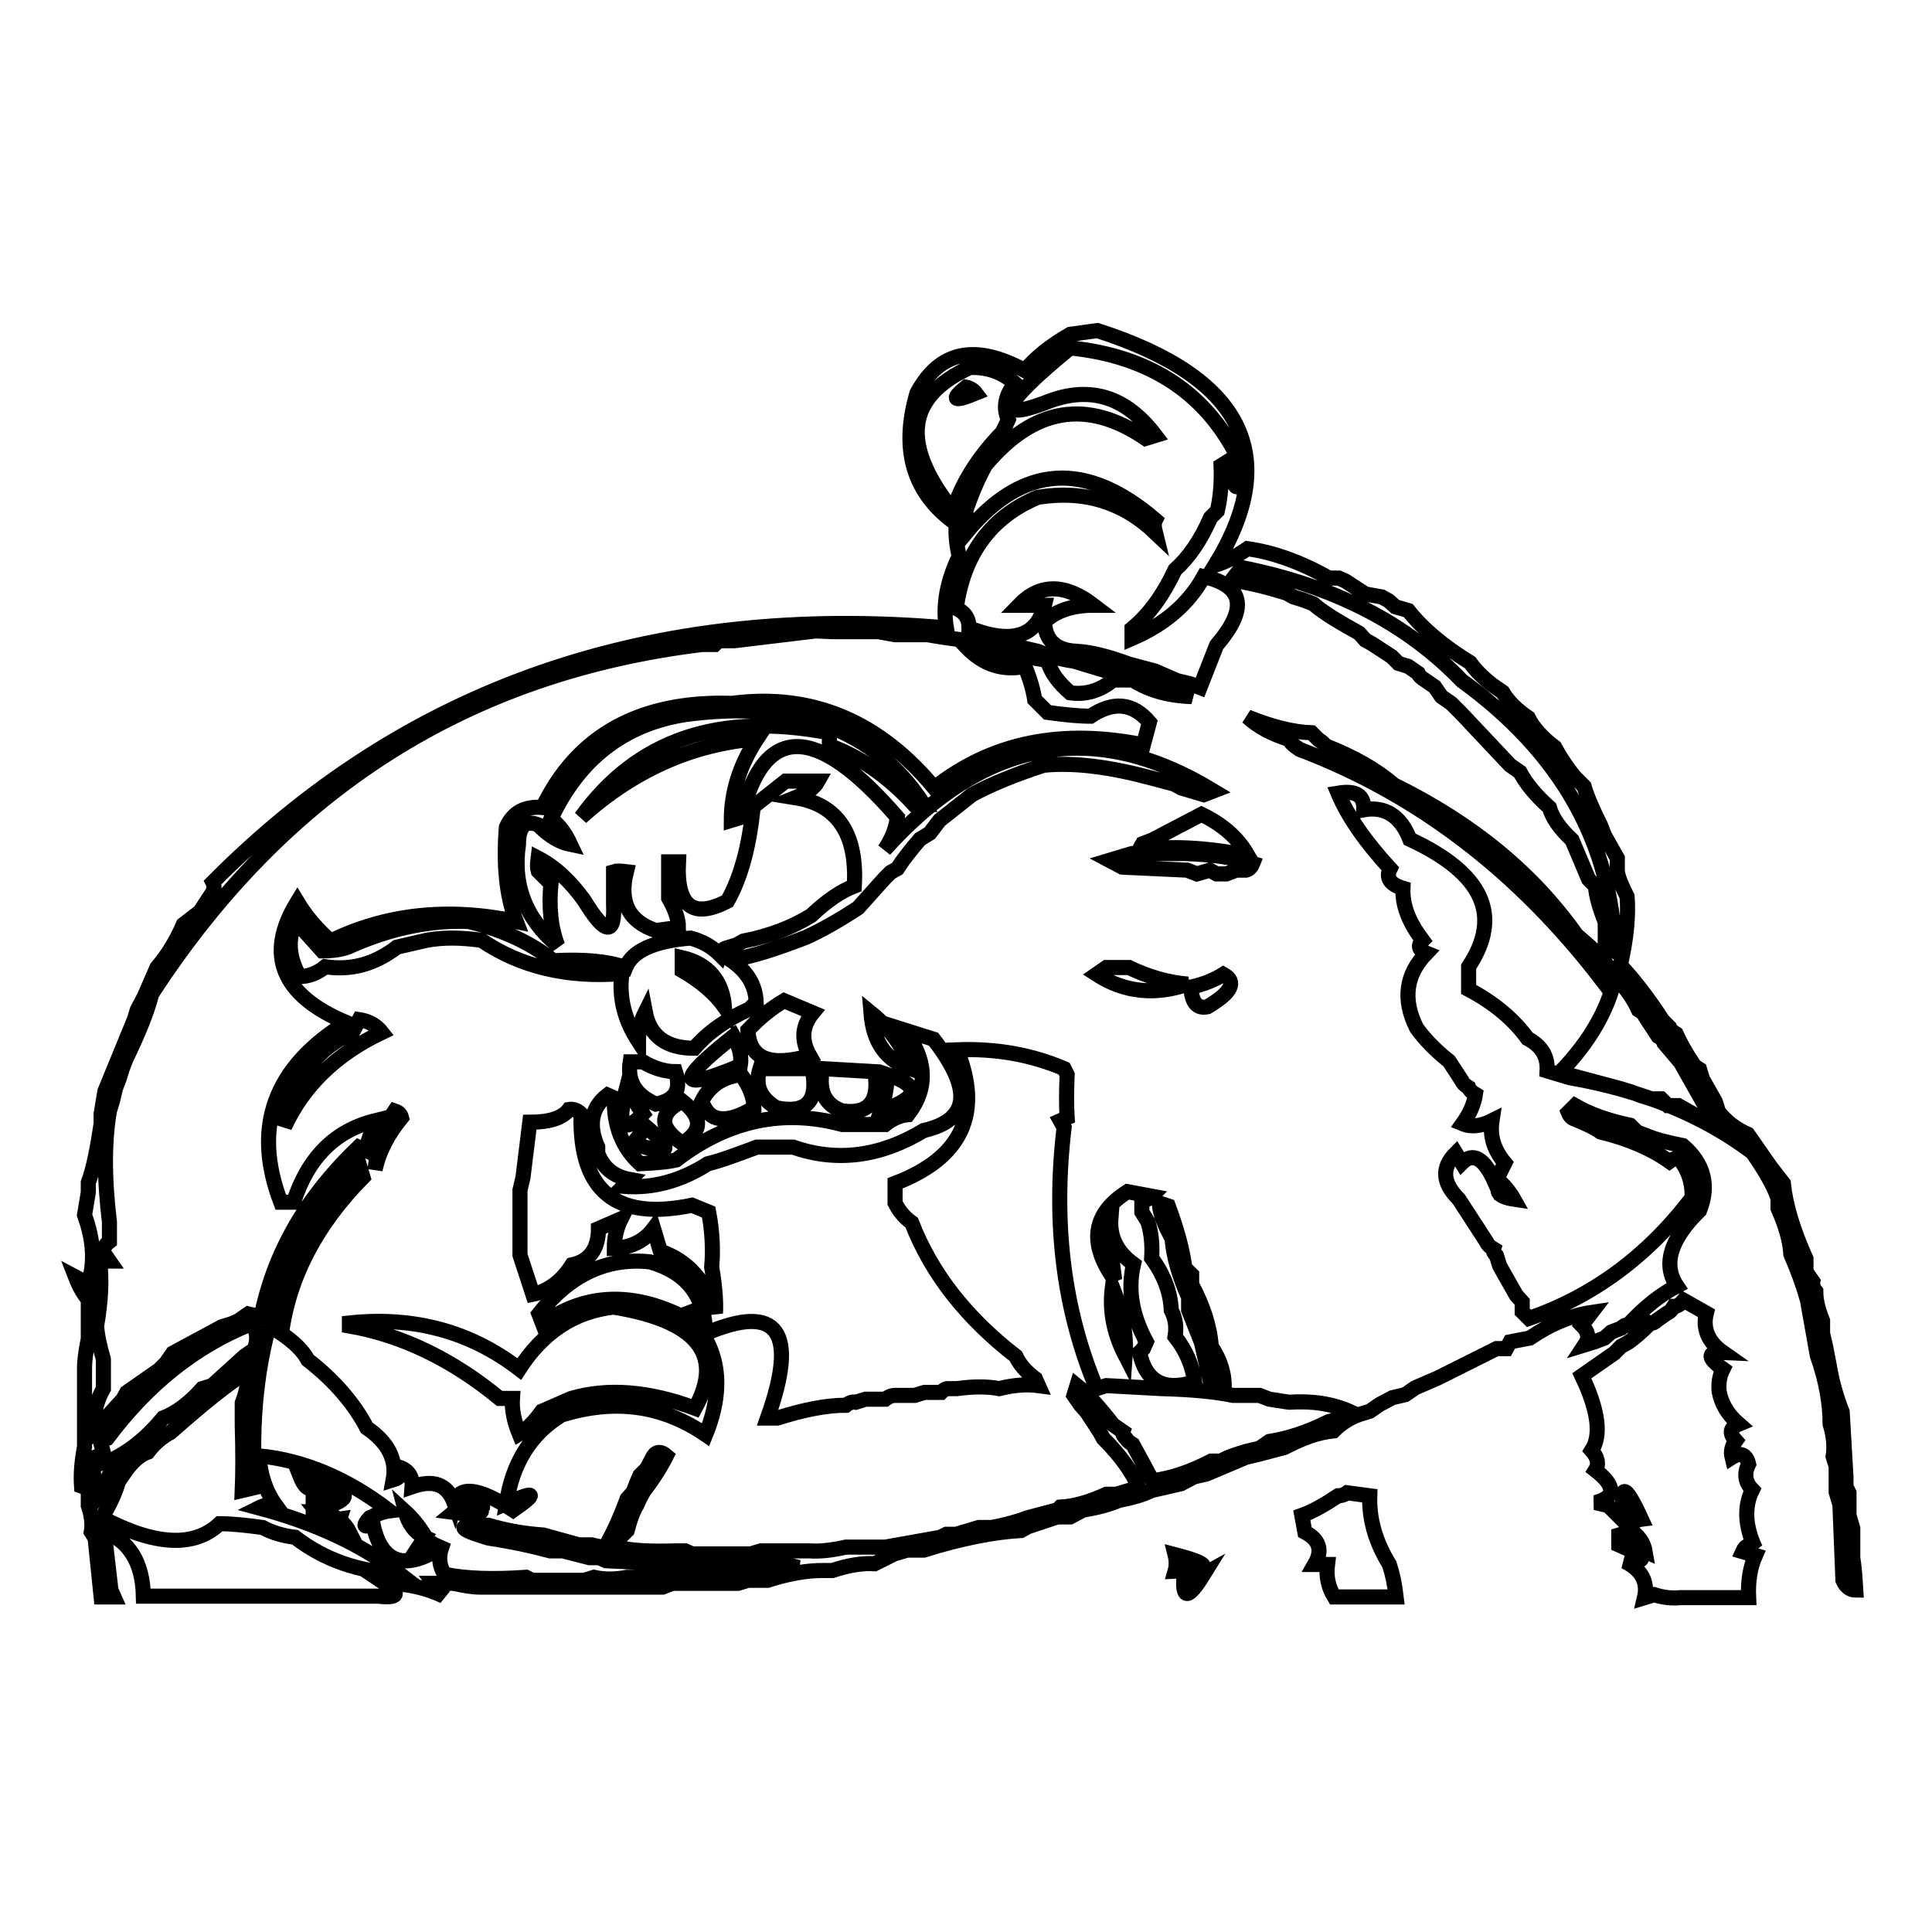 <?xml version="1.0" encoding="utf-8"?>
<!-- Svg Vector Icons : http://www.onlinewebfonts.com/icon -->
<!DOCTYPE svg PUBLIC "-//W3C//DTD SVG 1.1//EN" "http://www.w3.org/Graphics/SVG/1.1/DTD/svg11.dtd">
<svg version="1.1" xmlns="http://www.w3.org/2000/svg" xmlns:xlink="http://www.w3.org/1999/xlink" x="0px" y="0px" viewBox="0 0 256 256" enable-background="new 0 0 256 256" xml:space="preserve">
<g><g><path stroke-width="2" fill-opacity="0" stroke="#000000"  d="M141.8,44.3c-2.6,1.5-4.6,3.1-6,4.8c-6.6-3.6-11.3-2.6-14.3,3c-2.2,7.5-0.5,13.3,5.2,17.3c-0.1,1.6,0.1,3.1,0.4,4.3c-1.6,3.3-2.2,6.5-1.7,9.5c-39.2-3.4-71.6,7.9-97.2,33.7c0.2,0.4,0.2,0.8,0,1.3l-1.7,2.6l-2.2,1.7c-1,2.3-2.2,4.2-3.5,5.7l-1.7,3.9l-0.9,1.7l-0.4,1.3l-3.9,9.5l-0.5,3v1.3c-0.5,3.3-1,5.9-1.7,7.8v1.3l-0.5,3c1.2,3.3,1.4,6.3,0.5,9.1l-1.7-0.9c0.5,1.3,1.1,2.3,1.7,3v5.2c-0.3,1.5-0.5,2.8-0.5,3.9v10.4c-0.4,2.1-0.5,3.8-0.4,5.2c0.6,0.2,0.8,0.5,0.9,0.9v1.7c0.4,1.2,0.6,2.4,0.4,3.5l0.5,0.8l0.8,7.8h1.7l-0.4-0.9l-0.9-7.8c3.3,1.3,5.1,4.1,5.2,8.6h31.1c2.7,0.3,3-0.3,0.9-1.7c2.9,0,5.5,0.6,7.8,1.7l-1.3-1.7h2.6c1.4,0.3,2.5,0.5,3.5,0.5h24.2l1.3-0.5h8.7l1.3-0.4h2.6c2.8-0.9,5.2-1.3,7.3-1.3h1.3c2.1-0.7,4-1,5.6-0.9l2.6-1.3l1.7-0.5h2.2c5.1-1.6,9.4-2.4,12.9-2.6l0.9-0.5l3.9-1.3h1.7l1.7-0.9c1.8-0.3,3.4-0.7,4.8-1.3c1.6-0.3,3.1-0.7,4.3-1.3l3.9-0.9l1.7-0.9l1.7-0.4l5.2-2.2l1.7-0.4l3.4-0.9c2.3-1.2,4.4-2,6.5-2.2c1.1-1.1,2.3-1.8,3.5-2.2l1.3-0.4l1.3-0.9l1.7-0.9l1.7-0.4l1.3-0.9l3-1.3l7.8-3.9h1.3l0.5-0.9l2.6-0.5c2.8-1.9,5.5-3,8.2-3.4l-1.3,1.7c0.9,0.9,1,1.7,0.4,2.6l1.3-0.4l1.3-0.5l0.9-0.8l1.3-0.5c0.3-0.3,0.6-0.5,0.9-0.4c2.2-2.4,4.4-4.1,6.5-5.2c-1.9-2.8-0.9-6.2,3-10c1.3-3.3,0.6-6.2-2.2-8.6c-2-0.4-3.6-0.8-4.8-1.3l-1.3-0.5l-0.9-0.9c-2.9-0.6-5.4-1.5-7.3-2.6l-0.9,0.9c0.2,0.5,0.5,0.8,0.9,0.9c1.5,0.6,2.7,1.2,3.4,1.7c3.7,0.9,6.7,2.2,9.1,3.9c0.4-0.3,0.9-0.5,1.3-0.4c1.2,1.5,1.8,3.3,1.7,5.2c-5.9,7.8-13.2,13.1-21.6,16l-0.9-0.9v-1.3l-0.8-0.9l-1.7-3l-0.5-0.9l-0.4-1.3c-0.3-0.3-0.5-0.6-0.4-0.9c-0.5-0.3-0.8-0.6-0.9-0.9l-3.7-5.7c-2.2-2.2-2.3-4.2-0.4-6.1l0.8,1.3c1.5-1.5,3-0.6,4.4,2.6l1.3-2.6c-1.5-1.8-2-3.6-1.7-5.6c-1.4,0.7-2.7,0.9-3.9,0.4c1-1.4,1.5-2.6,1.7-3.9c-0.5-0.3-0.8-0.6-0.9-0.9c-0.5-0.3-0.8-0.6-0.9-0.9l-1.7-2.6c-1.9-1.5-3.3-3-4.3-4.4c-1.9-3.8-1.4-7.1,1.3-9.9c-1-0.4-1.2-1-0.5-1.7c-1.8-2.4-2.7-4.6-2.6-6.9c-1.7-0.5-2.3-1.4-1.7-2.6c-3.3-3.6-5.6-6.9-6.9-10c2.4-0.4,3.5,0.3,3.4,2.2c2.8-0.5,4.9,0.8,6.1,3.9c9.7,4.5,12.3,10.1,7.8,16.9v3c3.4,1.8,6,4,7.8,6.5c1.9,1,2.7,2.4,2.6,4.3l3,0.9c9.7,1.7,17.7,5,24.2,9.9c1.6,2.3,2.8,4.3,3.4,6.1v1.3c1,2.3,1.6,4.3,1.7,6.1c1,2.3,1.7,4.3,2.2,6.1l1.3,7.3c1.2,3.4,1.7,6.4,1.7,9.1c0.5,1.6,0.6,3.1,0.4,4.3l0.4,1.3v3.4l0.5,1.7l0.4,10c0.4,0.9,1,1.3,1.7,1.3c-0.1-1.7-0.2-3.1-0.4-4.3v-3.9l-0.5-1.7v-3l-0.4-0.8v-1.3l-0.5-8.6c-0.9-2.3-1.4-4.3-1.7-6.1l-0.5-2.6l-0.4-1.7v-1.7c-0.6-1.5-0.9-2.7-0.9-3.9c-0.3-0.4-0.5-0.9-0.4-1.3l-0.9-1.3v-1.7c-1.7-3.8-2.7-7.1-3-10l-1.7-2.2l-3-4.3c-1.6-0.7-2.9-1.7-3.9-3l-0.4-1.3l-1.7-3l-0.4-1.3c-0.5-0.3-0.8-0.6-0.9-0.8c-1-1.5-1.7-2.8-2.2-3.9c-0.5-0.3-0.8-0.6-0.9-0.9l-0.9-0.9c-2-3.1-3.9-5.5-5.6-7.3c0.8-3.5,1.1-6.5,0.9-9.1c-0.7-1.4-1.2-2.5-1.3-3.4v-1.7l-1.7-3l-0.5-1.3c-1-2-1.8-3.8-2.2-5.2l-1.3-1.3c-1.2-1.5-2-2.8-2.6-3.9c-1.6-1.2-2.8-2.5-3.5-3.9c-1.5-1-2.7-2.2-3.4-3.4l-1.3-0.9c-1.3-1-2.3-2-3-3c-3.6-2.2-6.3-4.5-8.2-6.9l-1.7-0.5l-0.9-0.8l-0.9-0.5l-2.2-0.4l-2.6-1.7l-0.9-0.4h-1.3c-3.7-2.1-7.3-3.4-10.8-3.9c-1.6,1.1-3,1.8-4.3,2.2c8.9-14.5,3.7-24.9-15.6-31.1L141.8,44.3L141.8,44.3z M164.3,61.2c0,4.4-0.6,4.4-1.7,0l-0.8,0.5c0.1,2.3-0.1,4.3-0.5,6l-0.9,0.9c-1.3,3-2.9,5.3-4.7,6.9c-1.5,3.2-3.3,5.8-5.7,7.8v1.3c4.4-1.9,7.5-4.6,9.5-8.2c5.3,1.2,5.9,4.2,1.7,9.1l-2.2,5.6l-1.3-0.5l-1.7-0.4l-3-1.3l-3.4-0.9c-2.7-1-5-1.6-6.9-1.7c-2.7-0.1-4.2-1.4-4.3-3.9c1.4-1.4,3.6-2.2,6.5-2.2c-3.8-2.9-7.1-2.9-9.9,0h3.4c-1,4.2-4.4,5.2-10,3c0-1.3-0.6-2.1-1.7-2.6c1-7.2,4.6-12.1,10.8-14.7c6.1-1,11.3,0.6,15.6,4.7c-0.2-0.8-0.2-1.3,0-1.7c-9.2-7.9-17.6-7.4-25.1,1.7v-3c0.8-2.4,1.7-4.4,2.6-6c6.4-7.6,13.4-8.8,21.2-3.5l1.3-0.4c-4-5.3-8.9-6.7-14.7-4.3c-6.7,2.5-5.5,0,3.4-7.3C152.6,47.2,160.1,52.3,164.3,61.2L164.3,61.2z M134.5,50.8c-1.3,1.6-1.6,3.2-0.9,4.8l-0.4,0.9l-0.4,0.8c-3.2,3.3-5.4,6.8-6.5,10.4c-7-8.8-6.3-15.1,2.2-19C130.8,48.6,132.8,49.3,134.5,50.8z M129.3,52.1c-0.3-0.4-0.8-0.7-1.3-0.8C125.9,53,126.4,53.3,129.3,52.1z M193.7,90.2c13.1,9.5,19.9,21.5,20.3,35.9l-1.3-0.5v-3.4c-0.7-1.8-1.2-3.4-1.3-4.8l-0.9-0.9l-2.2-5.2c-1.6-1.5-2.6-2.9-3-4.3c-1.8-1.6-3.1-3.2-3.9-4.7l-1.3-0.9l-6.5-6.9l-1.3-1.3l-1.3-0.9l-0.9-1.3l-1.3-0.9c-0.5-0.3-0.8-0.6-0.9-0.9l-1.3-0.9l-1.3-0.4l-0.9-0.9l-2.6-1.7l-0.9-0.5l-0.8-0.9c-2.5-1.4-4.6-2.6-6.1-3.9l-1.3-0.5l-1.3-0.4l-0.9-0.5c-2.9-0.9-5.4-1.5-7.3-1.7l1.3-1.7C176.6,77.6,186.3,82.5,193.7,90.2L193.7,90.2z M110.3,83.7h6.1l2.2,0.4h4.3c3.9,0.7,7,1,9.5,0.9l1.7,0.5l1.7,0.4l1.7,0.4c1.7,0.7,3.3,1.1,4.8,1.3l1.3,0.4l3,0.9c2.6,0.2,4.8,0.8,6.5,1.7c1.9,0.4,3.5,1,4.8,1.7c-3.2-0.1-5.8-0.9-7.8-2.2h-2.6c-1.7,1.4-3.6,2-5.7,1.7c-1.5-1.3-2.6-2.7-3-4.3l-3-0.5l-0.9-0.4c-2.7-0.1-5-0.4-6.9-0.9c2.3,2.4,4.9,3.2,7.8,2.6c0.7,1.7,1.1,3.1,1.3,4.4l1.7,1.7c2.2,0.3,4.1,0.5,5.7,0.5c3-2,5.6-1.8,7.8,0.8l-0.8,3c-10.9-2.2-20.1-0.3-27.7,5.7c-7.3-8.8-16.2-12.6-26.8-11.2c-12.1-0.4-20.5,4.2-25.1,13.8c-2.3-0.2-3.9,0.6-4.8,2.6c-0.4,4.9,0,9.1,1.3,12.5c-9-1.9-17.2-1-24.6,2.6c-1.7-1.5-3.2-3.2-4.4-5.2c-4.3,7-2.1,12.4,6.5,16c-9.6,5.9-12.5,13.8-8.7,23.8h1.7c1.9-5.9,5.5-9.5,10.8-10.8l-1.3,3.9l-0.9-0.4c-6.9,6.6-11.2,14-12.9,22.5l-1.7-0.4l-1.3,0.9l-0.9,0.4l-1.3,0.4l-6.5,3.5l-0.9,1.3l-0.9,0.9l-4.3,3l-0.5,0.9l-3.9,4.3c-0.1-2.2,0.4-4.1,1.3-5.7v-3.9c-0.5-1.7-0.8-3.1-0.9-4.4c0.6-3.4,0.7-6.3,0.4-8.6h1.3l-0.9-1.3c0.2-0.6,0.5-1,0.9-1.3v-2.6c-0.7-5.8-0.7-10.6,0-14.7l0.4-1.3l0.4-1.7l0.5-1.3l0.4-1.3l0.5-1.3c1.6-3.3,2.8-6.2,3.4-8.6C37.7,104.6,61.9,89.2,93,85.4h1.7c0.3-0.3,0.6-0.5,0.9-0.5h1.7l10.8-1.3L110.3,83.7L110.3,83.7z M122.4,106.6h-1.3c-3.4-3.7-7.1-6.3-11.2-7.8v-1.7C95.3,94.3,84.4,98,77,108.3c6.9-6.2,14.6-9.7,23.3-10.4c-2.3,3.5-3.4,7.1-3.4,10.8l1.3-0.4c3-12.5,9.9-12.5,20.7,0c-0.2,1.6-0.8,3-1.7,4.3c13.3-14.8,27.8-17.4,43.6-7.8l-1.3,0.5l-3-0.9l-0.9-0.5l-3-0.8c-5.6-1.5-10.3-2.1-14.3-1.7c-4,1.3-7.1,2.6-9.5,3.9l-4.3,3.4l-1.3,1.7l-1.3,0.8c-1.3,1.5-2.3,2.8-3,3.9l-0.9,0.5l-0.8,0.8l-3.5,3.9c-2.6,1.7-4.9,3-6.9,3.9c-3.9,1.5-7.2,2.6-10,3c2.2,1.5,3.3,3.3,3.4,5.6l-0.9,0.9c-3.1,1.4-5.5,3.1-7.3,5.2c-3.7,0-5.9-1.6-6.5-4.8c-0.7,1.4-0.9,2.7-0.9,3.9c-1.9-2.9-2.6-5.9-2.2-9c-7.2,0.6-13.4-0.9-18.6-4.4c-2.8-0.4-5.2-0.4-7.3,0l-3.9,0.9c-3,2.3-6.1,3.1-9.5,2.6c-1.1,0.9-2.3,1.3-3.4,1.3c-1.5-2.6-1.6-5.1-0.5-7.3l3.5,3.9c1.4,0,2.6-0.2,3.4-0.5c5.5-2.5,10.9-3.6,16-3.4c4.5,1.1,8.2,2.8,11.2,5.2c3.8-0.2,7,0,9.6,0.9c0.9-2.2,3.7-3.5,8.6-3.9c1.5,0.4,2.8,1.1,3.9,2.2c0.2-0.6,0.5-0.8,0.9-0.9l1.3-0.4l0.9-0.5c3.6-0.7,6.6-1.9,9-3.4c2-1.9,3.9-3.2,5.7-3.9c0.4-6.9-2.2-10.8-7.8-11.7c1.5-0.6,2.5-1.3,3-2.2h-4.3l-4.3,3.4c-0.5,5.1-1.6,9.3-3.4,12.5c-4.6,2.4-6.8,0.7-6.5-5.2h-1.3v4.8c0.8,1.4,1.3,2.7,1.3,3.9l-3,0.4c-3.6-1.2-4.9-3.8-3.9-7.8c-0.8-0.1-1.4-0.1-1.7,0v4.3c0.2,4.2-1.1,4.1-3.9-0.5c-1.8-2.5-3.8-4.4-6.1-5.6c-0.1,0.8-0.1,1.4,0,1.7l1.7,1.7c-0.3,3.2,0,5.9,0.9,8.2c-4.2-3.5-6-8-5.2-13.4c0-2.4,0.9-3.3,2.6-2.6c1.4,1.4,2.8,2.3,4.3,2.6c-0.7-1.5-1.5-2.6-2.6-3.4c3.7-7.9,9.6-12.5,17.7-13.8C105.3,92.7,115.9,96.6,122.4,106.6L122.4,106.6z M173.8,97.1l0.9,0.9c0.5,0.3,0.8,0.6,0.9,0.8c3.8,1.5,6.8,3.2,9.1,5.2c10.4,5.1,18.4,11.7,24.2,19.9c1.8,1.5,3.3,2.9,4.3,4.3l-0.9,1.7c-11.1-14.5-24.5-24.7-40.1-30.6c-0.9-0.6-1.3-1-1.3-1.3c-2.3-0.7-4.2-1.7-5.6-3C168.5,96.3,171.3,97,173.8,97.1L173.8,97.1z M165.2,113.1h-1.3c-5.2-0.9-9.5-1-13-0.4l0.5-0.9l1.3-0.5l6.5-3.4C161.9,109.2,163.9,110.9,165.2,113.1L165.2,113.1z M153.5,113.1h3.4c3.6,0.1,6.6,0.5,9.1,1.3c-0.2,0.5-0.5,0.8-0.9,0.9h-1.3l-1.3,0.5h-1.3l-0.9-0.5l-1.7,0.5l-1.3-0.5l-8.6-0.4l-1.7-0.9l3-0.9H153.5L153.5,113.1z M90.4,128.6c2.4,1.4,4.3,3,5.6,4.8c-0.3-3.5-2.2-5.7-5.6-6.5V128.6L90.4,128.6z M149.6,128.2c2.7,1.3,5.3,2,7.8,2.2c-4.3,1.5-8.4,1.1-12.1-1.3l1.3-0.9L149.6,128.2L149.6,128.2z M160,133.4c-1.4,0.3-2.1-0.6-2.2-2.6c1.8-0.4,3.2-1,4.3-1.7C163.9,130.1,163.2,131.5,160,133.4L160,133.4z M214.9,130.4c1,1.2,1.7,2.3,2.2,3.4c0.5,0.3,0.8,0.6,0.9,0.9l1.7,2.6c0.5,0.3,0.7,0.6,0.8,0.9l2.2,2.6l4.4,7.8l-1.7-0.4l-3-1.7H221l-0.9-0.9h-1.3l-1.3-0.4l-1.3-0.5l-1.3-0.4l-8.2-2.2c3.9-4,6.3-8.2,7.3-12.5L214.9,130.4z M107.7,134.2c-1.4,1.7-1.6,3.6-0.4,5.7c-5.3,1.5-8,0.4-8.2-3.4c1.5-1.6,3.1-2.9,4.8-3.9L107.7,134.2z M120.6,141.6c-3.2-1.1-4.9-3.5-5.2-7.4C118.1,136.4,119.8,138.9,120.6,141.6z M50.6,136.8c-6.1,2.9-10.4,7.1-12.9,12.5c1-6,4-10.2,9-12.5l0.9-1.7C48.9,135.3,49.9,135.9,50.6,136.8z M123.7,137.7c5.2,6.7,4.8,10.7-1.3,12.1c-5.8,3.5-11.6,4.2-17.3,2.2h-4.8c-2.7,1-4.8,1.8-6.5,2.2c-3.6,2.3-7.3,3.3-11.2,3l0.9-0.9c-2.2-0.4-3.6-1.6-4.3-3.5V152c-1.3-3-0.8-5.3,1.3-6.9l0.9,0.4c-0.1,3.7,1.1,6.6,3.4,8.7c1.9-0.1,3.5-0.2,4.8-0.5c6.9-5.3,14.2-6.8,22-4.7h5.7c1-0.8,2-1.2,3-1.3c2.7-3.5,2.5-7.2-0.4-11.2L123.7,137.7z M98.1,141.2c-8.3,3.5-8.6,2.2-0.9-3.9C98,138.7,98.3,140,98.1,141.2z M141,141.6l0.4,0.8c-0.1,2.3-0.1,4.2,0,5.7l-0.9,0.4l0.5,0.9c-1.5,12.6-0.1,24.1,4.3,34.6l1.3-0.4l7.3,0.4c3.9,0.1,7.1,0.4,9.5,0.9h3.5l1.3,0.5l2.6,0.4c3.1-0.2,5.8,0.2,8.2,1.3l-1.7,0.9l-1.3,0.4c-2.8,1.4-5.3,2.2-7.8,2.6l-1.3,0.9l-1.7,0.4c-1.4,0.4-2.6,0.8-3.4,1.3h-1.3c-2.7,1.4-5.3,2.3-7.8,2.6l-2.6-4.8c-0.5-0.3-0.8-0.6-0.9-0.8c-0.3-0.3-0.5-0.6-0.4-0.9l-1.3-0.9c-1.8-2.3-3.3-4-4.8-5.2l-0.4,1.3l0.9,1.3l0.8,0.9l1.7,2.6l0.5,0.9c2.2,2.2,3.8,4.4,4.7,6.5l-3,0.9h-1.3c-2.2,1-4.2,1.6-6.1,1.7c-0.3,0.3-0.6,0.5-0.9,0.5l-3.4,0.9c-1.6,0.6-3.2,1-4.8,1.3h-1.7l-3,0.9h-1.3l-0.8,0.4l-7.3,1.3h-5.2c-1.8,0.4-3.4,0.6-4.8,0.5h-6.5l-1.3,0.4h-7.8l-0.9-0.4h-1.3c-3.2,0.1-5.8,0-7.8-0.5l0.5-1.3l0.9-0.9c0.4-1.5,0.8-2.6,1.3-3.4l0.4-0.9l0.5-0.9c1.3-1.7,2.3-3.3,3-4.7c-0.7-0.6-1.3-0.6-1.7,0l-0.9,1.7l-0.9,0.9l-0.4,0.9l-0.5,1.3l-0.8,0.9c-1,2.7-2,4.9-3,6.5l-1.7-0.4h-1.7l-4.7-1.3c-2.9-0.2-5.3-0.7-7.3-1.3c-4.3-0.1-4.3,0.4,0,1.7c3.3,0.5,6,1.1,8.2,1.7h1.7l3.5,0.9h1.3l0.9,0.4l7.8,0.4c2.7,0,5,0.1,6.9,0.5h2.6c3.1-0.7,5.8-0.7,8.2,0h-1.3l-6.5,0.9l-1.7,0.4H83.1c-1.6,0.3-3.1,0.3-4.4,0l-1.3,0.4h-6.9l-0.8-0.4c-4.3,0.3-7.9,0.2-10.8-0.4c-0.7-1.1-0.8-2.3-0.4-3.5l-0.9-0.4l-0.9-0.5c-0.9-1.6-1.9-2.9-3-3.9c0.4,1.6,1.3,2.8,2.6,3.4l-1.7,2.6l2.6-0.5c-4.2,2.2-6.8,0.8-7.8-3.9c-1.2,0.6-1.4,0.3-0.4-0.8c1-0.5,1.8-0.8,2.6-0.9c-5.6-4.3-11.3-6.7-17.3-7.3c0.2,2.5,0.9,4.7,2.2,6.5c-0.9-0.1-1.6,0.1-2.2,0.4c7.5,2,13.7,4.9,18.6,8.7c-5.3-0.2-9.9-1.8-13.8-4.8c-1.6-0.2-3-0.6-4.3-1.3c-2.2-0.3-4.1-0.5-5.7-0.5c-3.4,3.2-8.6,2.9-15.6-0.8c1.1-1.8,1.8-3.4,2.2-4.8l0.9-1.3c0.9-1.3,1.9-2.2,3-2.6c0.9-1.2,1.9-2,3-2.6c4.2-3.7,7.6-6.5,10.4-8.2c-0.1,1.6-0.4,3-0.9,4.3v3c0.1,3.3,0.1,6.2,0,8.6l1.7-0.4c-1.2-17.5,3.4-31.7,13.8-42.8l0.5,1.7c-6.2,6.3-9.8,13.2-10.8,20.7c1.6,1.1,2.8,2.2,3.5,3.5c3.6,2.8,6.2,5.9,7.8,9c2.8,1.9,4,4.2,3.5,6.9c1-0.3,1.2-0.9,0.8-1.7c1.2,0.4,1.8,1.3,1.7,2.6c2.9-1,4.7-0.3,5.6,2.2c0.6-2.4,3.2-2.1,7.8,0.9c3.3-2.3,3-2.6-0.9-0.9c0.8-5.3,3.2-9.2,7.3-11.7c7.1-2.2,13.4-1.3,19.1,2.6c2.6-6.4,1.8-11.8-2.6-16l1.3-0.5l-1.7,0.9c-6.8-3.4-13.1-3.1-18.6,0.9l-0.5-1.3c4.1-5.2,9-7.5,14.7-6.9c4.9,1.4,7.3,4.5,7.4,9.5c9.6-4.1,12.3-0.3,8.2,11.2h1.3c3.5-1.1,6.5-1.7,9.1-1.7c0.4-0.3,0.8-0.5,1.3-0.4l1.3-0.4h2.6c0.4-0.3,0.8-0.5,1.3-0.5h2.6l1.3-0.4h2.2c0.3-0.3,0.6-0.5,0.8-0.5h1.3c2.2-0.3,4-0.3,5.6,0c2-0.5,3.7-0.6,5.2-0.4l-0.4-0.9c-1.2-0.9-2.1-1.9-2.6-3c-6.6-5.1-11.2-11-13.8-17.7c-1-0.7-1.7-1.6-2.2-2.6v-2.6c8.9-3.4,11.6-9.3,8.2-17.7C132.1,138.9,136.8,139.8,141,141.6L141,141.6z M85.2,140.7c1.5,0.9,3,1.3,4.3,1.3c0.8,2.4,0,3.8-2.6,4.3c-2.7-1.2-3.8-3-3.4-5.6H85.2L85.2,140.7z M102,141.6h5.6c0.9,4.3-0.7,6-4.7,5.2c-2.2-1.3-2.9-3-2.2-5.2H102z M115.9,142c0.7,3.9-0.8,5.7-4.3,5.2c-2.3-0.8-3.2-2.7-2.6-5.6L115.9,142z M99.9,146.8c-3.7,2.2-6,1.9-6.9-0.9c1-2,2.7-3.2,5.2-3.5C99.3,143.9,99.9,145.4,99.9,146.8L99.9,146.8z M116.7,147.2c0.6-1.8,0.8-3.3,0.9-4.8C122.1,143.9,121.8,145.5,116.7,147.2z M85.2,147.6c-2.7,2.8-3.5,1.6-2.2-3.4L85.2,147.6z M90.4,151.5c-3.1-2.1-3.1-4,0-5.6C93.1,148,93.1,149.9,90.4,151.5L90.4,151.5z M77,147.6c-0.3,10.2,4.6,14.2,14.7,12.1l2.2,0.9c0.5,2.6,0.6,5.1,0.4,7.3c0.4,2.3,0.6,4.4,0.5,6.1c-1.2-4.2-3.7-7-7.3-8.2l-0.9-3c-1.2,1.6-2.9,2.5-5.2,2.6c0-1.4,0.3-2.7,0.9-3.9l-3,1.3c0,2.7-1.2,4.3-3.5,4.8c-1.4,2.2-3.2,3.5-5.2,3.9l-1.7-5.2v-8.6l0.4-1.7l0.9-7.3c2.5,0,4.3-0.5,5.2-1.7C76,146.9,76.6,147.2,77,147.6L77,147.6z M53.2,148.1c-1.8,2.2-3,4.5-3.5,6.9c0.3-3.1,1.2-5.7,2.6-7.8C52.9,147.4,53.1,147.7,53.2,148.1L53.2,148.1z M83.9,151.5l1.7-2.2C89.4,152.5,88.9,153.2,83.9,151.5z M200.6,158.9c-0.5-0.9-1.1-1.6-1.7-2.2C198,157.9,198.6,158.6,200.6,158.9z M152.6,158.5c-0.4,0.4-0.8,0.6-1.3,0.4v1.7l0.8,1.3c0.5,1.6,0.6,3.2,0.5,4.8c1.6,2.2,2.5,4.5,2.6,6.9c0.6,1.2,0.7,2.3,0.5,3.5c1.5,1.9,2.3,3.9,2.6,6c-4,1.3-6.5,0-7.3-3.9l0.5-0.5l0.4-0.9c-1.9-3.5-2.5-6.9-1.7-10.3c-2.2-1.6-3.2-3.6-3-6.1l-0.8,0.4l0.4,0.9l0.9,6.9c-3.5-4.9-2.9-8.8,1.7-11.7L152.6,158.5z M154.8,159.8c1.2,3.2,1.9,5.9,2.2,8.2l0.9,0.9v1.3c1.5,2.8,2.4,5.5,2.6,8.2c1.2,1.8,1.8,3.7,1.7,5.6l-1.7-0.4l-1.3-5.7l-1.7-4.3v-1.7c-1.2-2.7-2-5.3-2.2-7.8c-1-1.8-1.6-3.3-1.7-4.7L154.8,159.8z M149.1,179.6c-1.6-3.1-2.1-6.1-1.7-9.1C148.7,173.8,149.3,176.9,149.1,179.6z M221.8,173.1c-0.3,0.5-0.6,0.8-0.9,0.9l-1.3,0.9c-0.3,0.3-0.6,0.5-0.9,0.4c-1.1,1.1-2.1,2-3,2.6l-0.9,0.5l-0.9,0.9l-4.3,3c2.2,4.6,2.6,7.9,1.3,9.9c0.8,0.9,1,1.8,0.5,2.6c2.7,2.1,2.7,3.6,0,4.3l1.7,0.4l2.2,2.2c-0.8-5.3-0.1-5.4,2.2-0.4c-0.8,0.1-1.3,0.6-1.7,1.3c1.3,0.8,2,1.8,2.2,3c-1.2-0.5-1.9-1.4-2.2-2.6l-1.3,0.4v1.3c3.7,1.6,4,2.3,0.8,2.2c2.2,1.1,3.1,2.7,2.6,4.8l1.3-0.4c1.2,0.4,2.3,0.5,3.4,0.4h9.1c-0.1-2.2,0.2-4,0.9-5.6l-1.7-0.5c0.4-0.9,1-1,1.7-0.4c-1.4-3-1.5-5.6-0.4-7.8c-1-1-1.1-2.2-0.5-3.4c-0.3-1.3-1.1-1.6-2.2-0.9c-0.2-0.8,0-1.5,0.5-2.2c-0.9-1-0.8-1.7,0.4-2.2c-1.5-1.3-2.3-2.7-2.6-4.3c-0.1-1,0-2,0.5-3c-2.1-1.5-2.1-2.3,0-2.2c-2-1.4-2.7-3.2-2.2-5.2l-3-1.7C222.7,172.8,222.3,173.1,221.8,173.1L221.8,173.1z M92.1,186.6c-6.2-2.3-11.6-2.7-16.4-1.3l-3.9,1.7c-1,1.4-2,2.4-3,3c-0.7-1.7-1-3.3-0.9-4.7h-1.7c-6.3-5.2-13-8.4-19.9-9.6v-0.4c8.5-0.9,16,1.1,22.5,6.1c3.1-4.8,7.2-7.6,12.5-8.2C92.4,175,96,179.5,92.1,186.6L92.1,186.6z M33.7,178.8l-1.3,0.9l-4.3,3.9l-1.3,0.4c-1.7,1.9-3.4,3.2-5.2,3.9c-1.9,2.3-3.9,4-6.1,5.2c-0.9,2.2-1.7,3.9-2.6,5.2c-1.1-5.3-0.6-6.6,1.3-3.9l-0.9-3.4l0.9-0.4c5.3-7.1,11.6-12.2,19.1-15.2C34.1,176.3,34.2,177.5,33.7,178.8L33.7,178.8z M42.8,196.1c-1.2,1.7-2.2,1.6-3-0.4L42.8,196.1z M41.5,200v-1.7c1.1-0.1,2-0.5,2.6-1.3C46.8,198.1,45.9,199.1,41.5,200L41.5,200z M177.3,198.2c-1.8,1.2-3.4,2.1-4.8,2.6l0.4,2.2c1.9,1,2.4,2.4,1.3,4.3h1.7c-0.2,1.6,0.1,3,0.9,4.3h8.2c-0.2-1.7-0.5-3.1-0.9-4.3c-1.9-3.1-2.7-6.1-2.6-9.1l-3-0.4C178.1,198.1,177.7,198.2,177.3,198.2z M60.1,200.4c3.8,0.5,4.7,0,2.6-1.3h2.2l-2.6-0.5L60.1,200.4z M46.3,203c-1.2-0.2-1.6-0.8-1.3-1.7c-1.3,0.2-2.3,0-3-0.9C44,200.5,45.5,201.4,46.3,203z M155.7,208.2c5-0.2,5-0.9,0-2.2C155.9,206.8,155.9,207.5,155.7,208.2z M159.5,208.6c-0.9,0.5-1.8,0.5-2.6,0C156.6,212,157.4,212,159.5,208.6z"/></g></g>
</svg>
